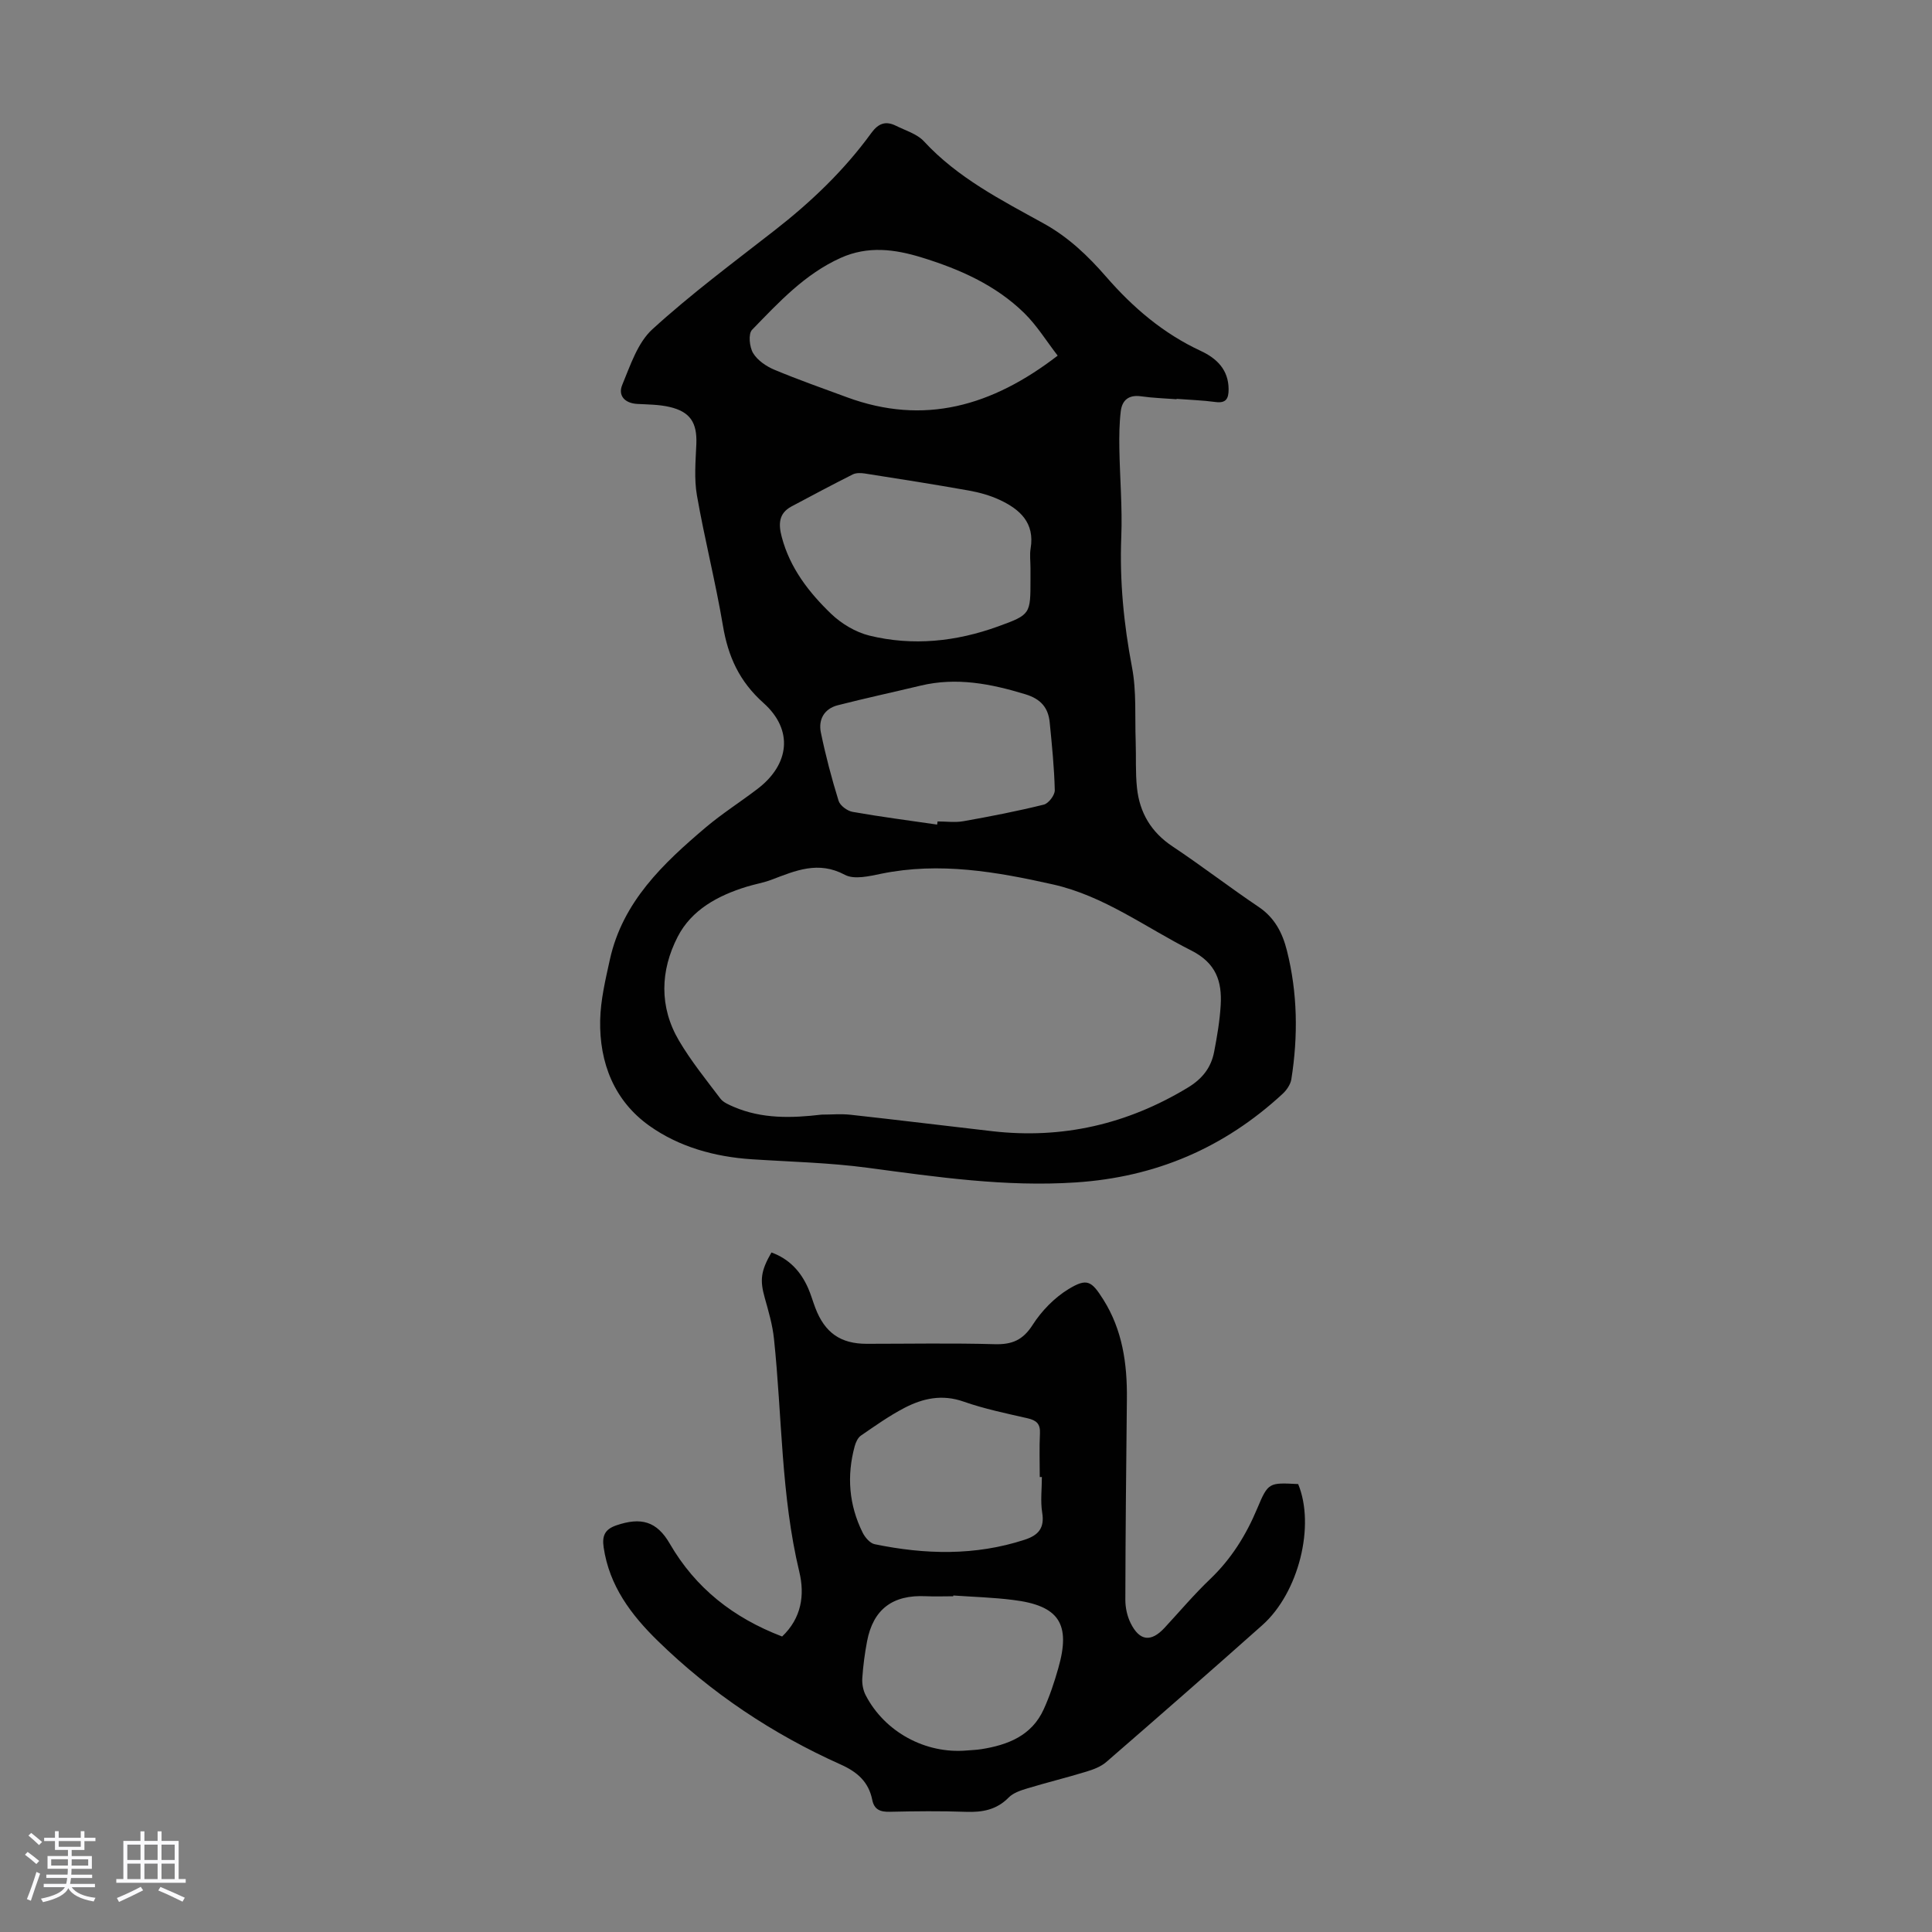 <svg enable-background="new 0 0 400 400" viewBox="0 0 400 400" xmlns="http://www.w3.org/2000/svg"><rect x="0" y="0" width="400" height="400" fill="#808080" stroke="none"/><path d="m5.17 384 .55-.58c.85.61 1.65 1.24 2.4 1.87l-.59.64c-.83-.73-1.62-1.38-2.36-1.93m1.22 9.53-.82-.34c.71-1.76 1.37-3.64 1.98-5.63.24.13.5.25.76.36-.6 1.67-1.24 3.54-1.92 5.61m-.5-13.5.57-.54c.56.44 1.31 1.06 2.26 1.87l-.64.64c-.68-.66-1.41-1.32-2.19-1.97m3.25.46h2.24v-1.36h.77v1.36h4.57v-1.36h.76v1.36h2.28v.69h-2.28v1.84h-2.64v1.26h4.18v2.64h-4.21c0 .45-.02.86-.05 1.21h4.32v.69h-4.38c-.04.34-.1.75-.19 1.22h5.15v.69h-4.82c.87 1.19 2.51 1.92 4.93 2.19-.17.31-.3.57-.37.76-2.77-.49-4.52-1.41-5.26-2.76-.56 1.26-2.3 2.23-5.24 2.9-.12-.24-.26-.48-.43-.72 2.73-.55 4.38-1.34 4.96-2.38h-4.38v-.69h4.65c.1-.38.17-.79.21-1.22h-4.32v-.69h4.4c.03-.34.05-.75.05-1.21h-4.2v-2.64h4.23v-1.26h-2.69v-1.84h-2.24zm1.46 4.46v1.29h3.45c.01-.4.02-.57.01-.53v-.32-.45h-3.46zm1.55-2.59h4.57v-1.19h-4.57zm6.11 2.59h-3.42v.77c-.01.19-.01.37-.02.53h3.44z" fill="#fafafc"/><path d="m32.63 379.16h.82v1.98h3.54v7.89h1.46v.78h-14.37v-.78h1.46v-7.89h3.54v-1.98h.82v1.98h2.73zm-3.49 11.48.5.73c-1.61.82-3.28 1.63-5 2.41-.13-.27-.28-.55-.44-.82 1.75-.72 3.4-1.49 4.94-2.32m-2.78-5.55h2.73v-3.18h-2.73zm0 3.95h2.73v-3.2h-2.73zm3.54-3.95h2.73v-3.18h-2.73zm0 3.95h2.73v-3.2h-2.73zm7.89 4.68c-1.84-.92-3.51-1.7-5.02-2.32l.45-.73c1.89.8 3.57 1.55 5.04 2.23zm-1.62-11.81h-2.73v3.18h2.73zm-2.73 7.13h2.73v-3.2h-2.73z" fill="#fafafc"/><g fill="#010101"><path d="m243.59 82.66c-2.45-.19-4.92-.26-7.35-.61-2.56-.36-3.93.81-4.2 3.12-.3 2.52-.33 5.09-.29 7.64.1 6.11.64 12.24.4 18.34-.36 9.12.51 18.04 2.22 27 .95 4.97.58 10.19.76 15.3.11 3.23-.07 6.48.27 9.67.54 5.13 2.92 9.17 7.36 12.12 6.04 4.02 11.8 8.47 17.82 12.52 3.34 2.24 4.95 5.41 5.86 9.04 2.22 8.8 2.33 17.72.92 26.64-.17 1.08-.97 2.25-1.8 3.02-12.1 11.18-26.26 17.26-42.84 18.35-14.56.96-28.75-1.12-43.05-3.03-7.96-1.07-16.05-1.24-24.08-1.77-7.64-.51-14.98-2.55-21.12-6.91-7.28-5.16-10.4-13.05-10.21-21.89.09-4.2 1.1-8.41 2.01-12.55 2.64-11.96 11.02-19.88 19.85-27.36 3.41-2.88 7.22-5.29 10.77-8.01 6.57-5.04 7.43-12.16 1.19-17.74-5.03-4.49-7.34-9.64-8.41-16.03-1.52-9.03-3.8-17.93-5.38-26.96-.6-3.44-.27-7.08-.12-10.62.18-4.4-1.24-6.69-5.56-7.69-2.15-.5-4.43-.5-6.66-.62-2.62-.14-4.04-1.74-3.12-3.95 1.68-4.04 3.18-8.72 6.24-11.51 8-7.3 16.74-13.79 25.3-20.47 7.55-5.88 14.41-12.43 20.03-20.17 1.46-2.01 2.99-2.54 5.1-1.49 1.99.99 4.37 1.68 5.79 3.22 6.99 7.57 16 12.15 24.78 17 5.14 2.84 9.2 6.73 12.93 11.02 5.57 6.41 11.85 11.77 19.62 15.38 3.26 1.52 5.74 3.87 5.75 7.94 0 1.93-.52 2.93-2.73 2.63-2.66-.36-5.35-.44-8.02-.65-.03.04-.03.06-.03.08zm-73.5 148.11c2.01 0 4.04-.19 6.02.03 9.77 1.07 19.53 2.28 29.3 3.4 14.53 1.67 27.95-1.43 40.48-9 3.05-1.84 4.86-4.16 5.49-7.46.61-3.18 1.16-6.4 1.35-9.62.29-4.93-.94-8.73-6.11-11.34-9.45-4.77-18.03-11.29-28.62-13.67-11.72-2.63-23.46-4.68-35.52-2.22-2.48.51-5.62 1.27-7.56.23-5.52-2.95-10.23-.86-15.19 1.02-1.66.63-3.45.92-5.16 1.45-5.93 1.83-11.38 4.76-14.26 10.35-3.61 7.01-3.86 14.53.28 21.54 2.48 4.2 5.59 8.05 8.55 11.96.62.82 1.79 1.29 2.79 1.73 5.86 2.51 12 2.33 18.16 1.6zm48.89-157.14c-2.3-2.97-4.28-6.22-6.92-8.81-5.96-5.84-13.47-9.13-21.32-11.54-5.51-1.69-11.05-2.42-16.68.11-7.46 3.36-12.85 9.23-18.36 14.9-.8.83-.54 3.55.22 4.81.9 1.5 2.7 2.73 4.38 3.44 4.94 2.07 10 3.84 15.03 5.7 15.94 5.88 30.02 1.89 43.65-8.61zm-5.63 43.94c0-1.34-.19-2.72.03-4.02.89-5.33-2.24-8.11-6.42-10.06-2-.93-4.2-1.54-6.38-1.93-7.14-1.27-14.31-2.4-21.48-3.52-.83-.13-1.85-.17-2.56.19-4.26 2.14-8.47 4.39-12.68 6.63-2.71 1.45-2.69 3.75-2 6.34 1.69 6.4 5.61 11.45 10.21 15.88 2.14 2.05 5.06 3.8 7.91 4.51 9.01 2.21 17.99 1.25 26.68-1.9 6.73-2.44 6.69-2.55 6.69-9.76 0-.79 0-1.58 0-2.36zm-19.33 53.15c.03-.22.06-.43.1-.65 1.79 0 3.63.26 5.36-.05 5.57-.99 11.13-2.07 16.62-3.43.99-.24 2.31-1.97 2.28-2.99-.11-4.68-.59-9.36-1.05-14.03-.3-3.06-1.85-4.86-5.04-5.83-7.15-2.18-14.25-3.57-21.68-1.79-5.72 1.37-11.48 2.61-17.18 4.07-2.79.72-4.03 2.96-3.48 5.63.98 4.77 2.23 9.5 3.67 14.15.31 1 1.81 2.1 2.91 2.29 5.81 1.03 11.66 1.78 17.49 2.63z"/><path d="m161.93 338.82c4-3.8 4.72-8.56 3.56-13.38-3.81-15.89-3.55-32.19-5.25-48.29-.3-2.86-1.13-5.68-1.91-8.46-1.02-3.64-.84-5.52 1.39-9.38 3.65 1.32 6.07 3.91 7.6 7.4.58 1.32.97 2.73 1.49 4.09 1.96 5.14 5.23 7.42 10.61 7.42 8.84 0 17.69-.17 26.52.08 3.59.1 5.84-.84 7.86-4 1.85-2.89 4.5-5.62 7.42-7.4 3.84-2.34 4.77-1.71 7.21 2.16 3.97 6.3 4.96 13.3 4.88 20.57-.15 13.87-.29 27.73-.32 41.6 0 1.62.38 3.38 1.1 4.83 1.85 3.73 4.24 3.97 7.03.95 3.12-3.37 6.09-6.89 9.4-10.05 4.38-4.18 7.45-9.09 9.77-14.63 2.28-5.44 2.43-5.38 8.48-5.07 3.56 8.6.13 22.49-7.42 29.21-10.7 9.52-21.48 18.95-32.3 28.33-1.12.97-2.68 1.56-4.14 2-4.06 1.24-8.19 2.25-12.25 3.48-1.36.41-2.89.92-3.83 1.88-2.5 2.55-5.43 3.08-8.82 2.96-5.25-.19-10.52-.13-15.78-.01-1.97.05-3.24-.44-3.64-2.47-.75-3.71-3.07-5.77-6.52-7.31-14.1-6.32-26.8-14.78-37.88-25.6-5.53-5.4-10.04-11.39-11.21-19.36-.35-2.38.23-3.74 2.62-4.56 5.09-1.74 8.37-.88 11.07 3.79 5.34 9.21 13.14 15.34 23.26 19.22zm35.44-8.49c0 .05-.01.11-.01.16-1.9 0-3.81.08-5.7-.01-6.83-.33-10.88 2.7-12.14 9.32-.48 2.52-.82 5.07-.99 7.63-.08 1.17.16 2.51.7 3.55 3.95 7.62 12.39 12.18 20.91 11.44 1-.09 2.01-.11 3.01-.27 5.51-.87 10.45-2.78 12.94-8.26 1.24-2.73 2.2-5.62 3.02-8.51 2.63-9.2.15-12.97-9.38-14.13-4.1-.52-8.24-.63-12.36-.92zm18.34-24.53c-.15 0-.29 0-.44 0 0-3.01-.11-6.03.04-9.04.1-1.98-.74-2.7-2.56-3.12-4.46-1.02-8.97-1.95-13.27-3.46-4.42-1.55-8.39-.68-12.21 1.3-3.15 1.64-6.08 3.72-9.02 5.74-.64.44-1.07 1.39-1.29 2.19-1.68 6.16-1.2 12.17 1.64 17.9.49.99 1.52 2.2 2.49 2.4 10.41 2.15 20.79 2.43 31.07-.93 2.87-.94 4.14-2.44 3.61-5.64-.38-2.38-.06-4.89-.06-7.34z"/></g></svg>